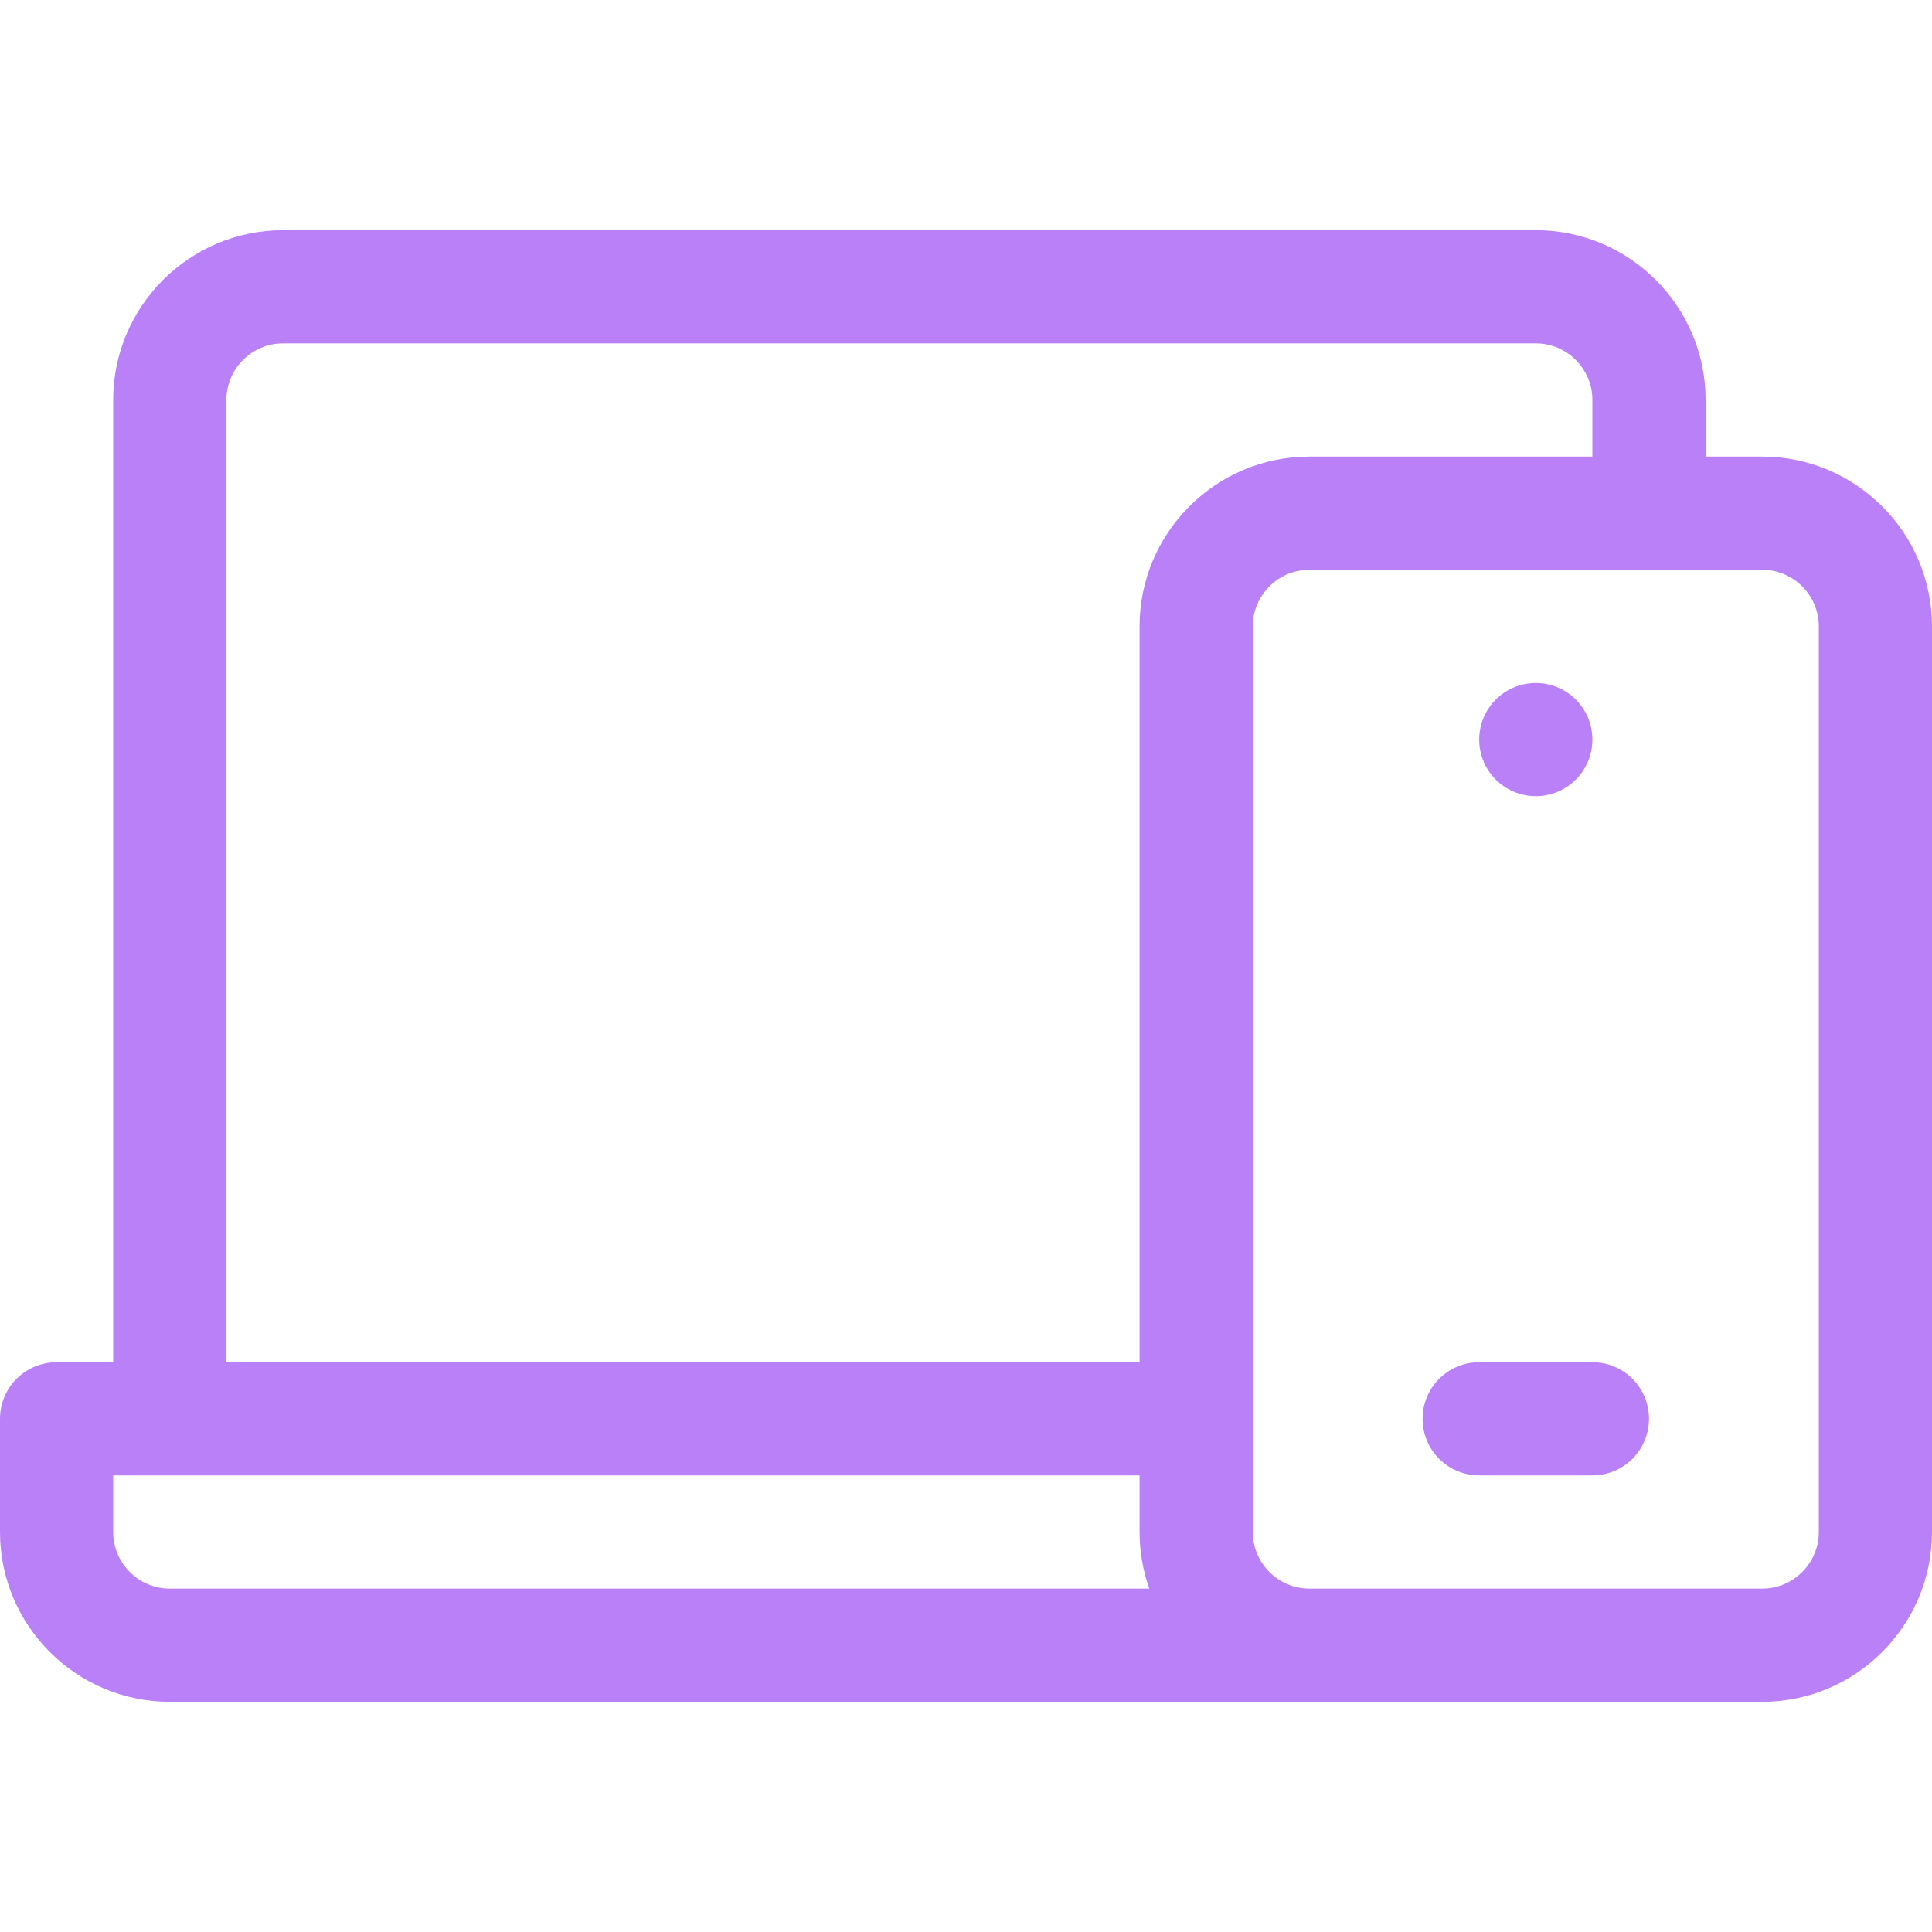 <svg width="48" height="48" viewBox="0 0 48 48" fill="none" xmlns="http://www.w3.org/2000/svg">
<path d="M43.781 11.344H42.375V9.938C42.375 7.611 40.483 5.719 38.156 5.719H7.031C4.705 5.719 2.812 7.611 2.812 9.938V33.844H1.406C0.63 33.844 0 34.473 0 35.25V38.062C0 40.389 1.893 42.281 4.219 42.281H43.781C46.108 42.281 48 40.389 48 38.062V15.562C48 13.236 46.108 11.344 43.781 11.344ZM5.625 9.938C5.625 9.162 6.256 8.531 7.031 8.531H38.156C38.932 8.531 39.562 9.162 39.562 9.938V11.344H32.531C30.205 11.344 28.312 13.236 28.312 15.562V33.844H5.625V9.938ZM2.812 38.062V36.656H28.312V38.062C28.312 38.555 28.398 39.029 28.554 39.469H4.219C3.443 39.469 2.812 38.838 2.812 38.062ZM45.188 38.062C45.188 38.838 44.557 39.469 43.781 39.469H32.531C31.756 39.469 31.125 38.838 31.125 38.062V15.562C31.125 14.787 31.756 14.156 32.531 14.156H43.781C44.557 14.156 45.188 14.787 45.188 15.562V38.062Z" fill="#BA80F7"/>
<path d="M39.562 33.844H36.75C35.973 33.844 35.344 34.473 35.344 35.25C35.344 36.027 35.973 36.656 36.75 36.656H39.562C40.339 36.656 40.969 36.027 40.969 35.25C40.969 34.473 40.339 33.844 39.562 33.844Z" fill="#BA80F7"/>
<path d="M38.156 19.781C38.933 19.781 39.562 19.152 39.562 18.375C39.562 17.598 38.933 16.969 38.156 16.969C37.38 16.969 36.75 17.598 36.75 18.375C36.75 19.152 37.38 19.781 38.156 19.781Z" fill="#BA80F7"/>
</svg>
